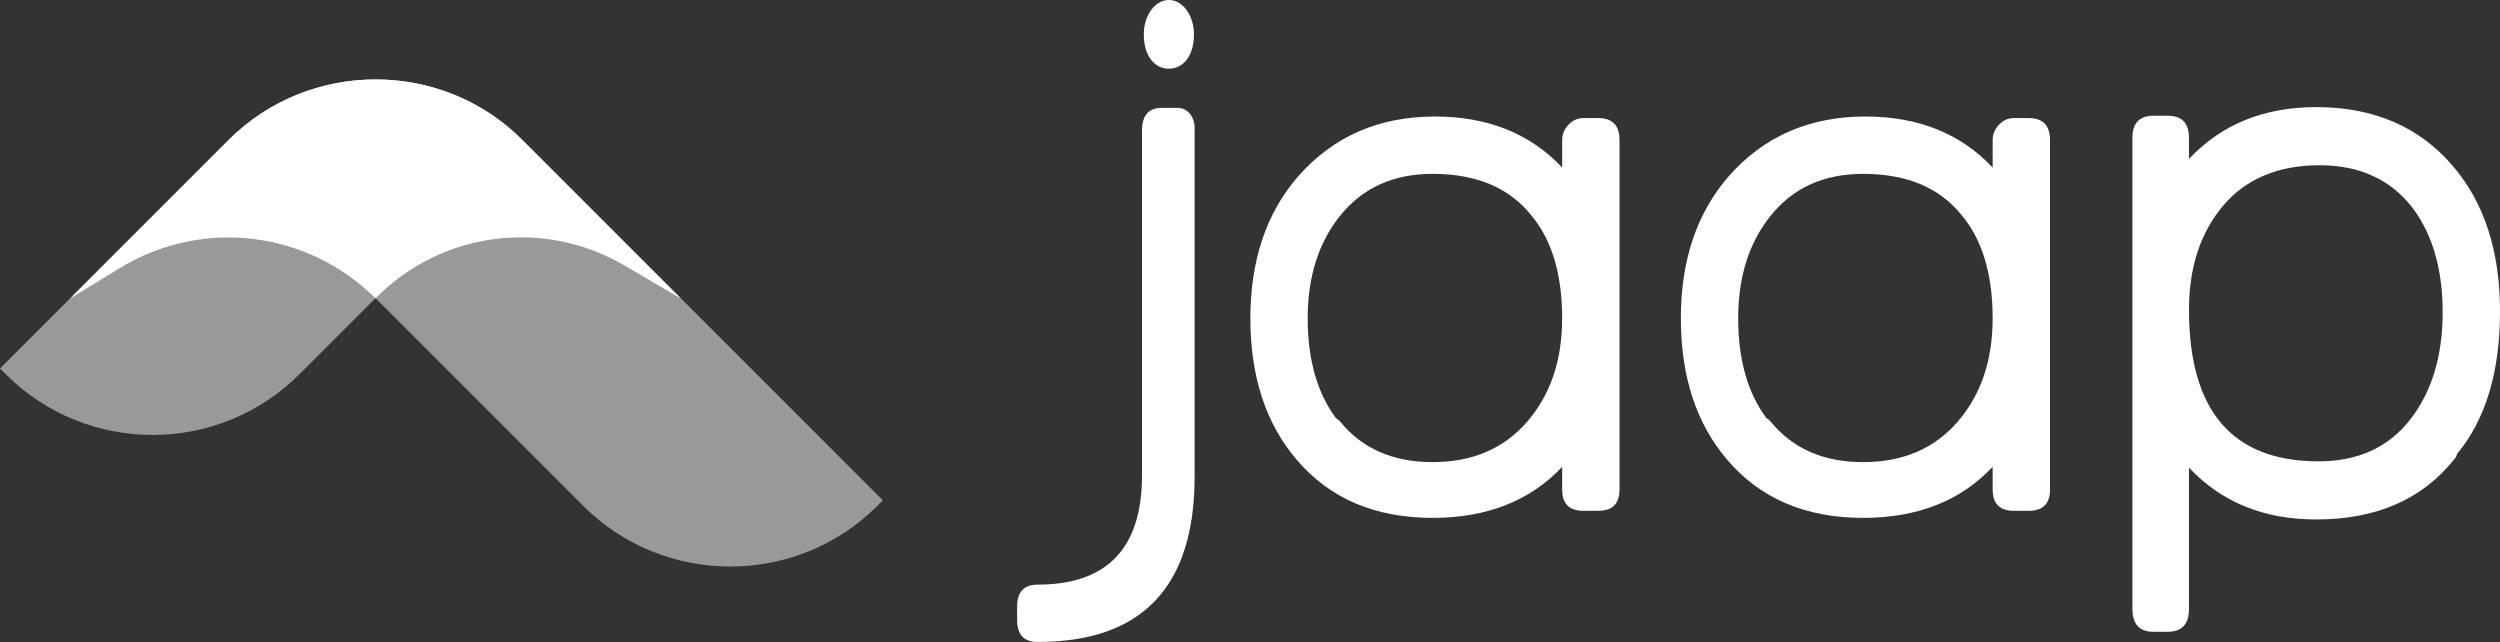 <?xml version="1.0" encoding="UTF-8"?><svg id="Laag_1" xmlns="http://www.w3.org/2000/svg" viewBox="0 0 2000 513.58"><rect x="0" y="0" width="2000" height="513.58" fill="#333333" stroke="none"/><defs><style>.cls-1{opacity:.5;}.cls-1,.cls-2{fill:#fff;stroke-width:0px;}</style></defs><path class="cls-2" d="M955.71,381c0,88.38-41.89,132.58-125.67,132.58-10.89,0-16.34-5.87-16.34-17.59v-10.68c0-11.73,5.45-17.6,16.34-17.6,55.71,0,83.57-29.12,83.57-87.34V104.53c0-12.15,5.23-18.22,15.71-18.22h12.93c8.36,0,13.46,7.97,13.46,15.54v279.15h0ZM955.17,27.48c0-15.18-8.98-27.48-20.06-27.48s-20.06,12.3-20.06,27.48c0,17.78,8.98,27.48,20.06,27.48s20.06-9.7,20.06-27.48Z"/><path class="cls-2" d="M1295.6,391.68c0,11.31-5.66,16.96-16.96,16.96h-11.94c-11.31,0-16.96-5.66-16.96-16.96v-18.23c-25.56,27.23-60.12,40.84-103.67,40.84-46.08,0-82.31-15.48-108.71-46.49-24.72-28.9-37.07-66.6-37.07-113.1s12.78-84.41,38.33-113.73c28.05-31.84,64.5-47.76,109.33-47.76,42.3,0,76.23,13.63,101.79,40.85v-22c0-4.6,1.67-8.68,5.03-12.25,3.35-3.56,7.33-5.34,11.94-5.34h11.94c11.31,0,16.96,5.87,16.96,17.59v279.62h-.01ZM1249.73,254.7c0-35.6-8.38-63.25-25.13-82.95-17.6-21.77-43.78-32.67-78.54-32.67-31.84,0-56.77,11.52-74.78,34.55-16.76,21.37-25.13,48.39-25.13,81.06s7.54,59.69,22.62,79.8c.83.42,1.89,1.25,3.14,2.52,17.6,21.78,42.3,32.68,74.15,32.68s57.07-10.78,75.71-32.36c18.63-21.57,27.96-49.11,27.96-82.63h0Z"/><path class="cls-2" d="M1640,391.68c0,11.31-5.66,16.96-16.96,16.96h-11.94c-11.32,0-16.97-5.66-16.97-16.96v-18.23c-25.56,27.23-60.11,40.84-103.67,40.84-46.08,0-82.31-15.48-108.7-46.49-24.73-28.9-37.07-66.6-37.07-113.1s12.77-84.41,38.32-113.73c28.06-31.84,64.5-47.76,109.33-47.76,42.3,0,76.23,13.63,101.79,40.85v-22c0-4.6,1.67-8.68,5.04-12.25,3.35-3.56,7.32-5.34,11.94-5.34h11.92c11.31,0,16.96,5.87,16.96,17.59v279.62h0ZM1594.12,254.7c0-35.6-8.38-63.25-25.13-82.95-17.6-21.77-43.77-32.67-78.54-32.67-31.84,0-56.77,11.52-74.77,34.55-16.76,21.37-25.13,48.39-25.13,81.06s7.53,59.69,22.61,79.8c.84.42,1.89,1.25,3.15,2.52,17.59,21.78,42.3,32.68,74.14,32.68s57.08-10.78,75.72-32.36c18.63-21.57,27.95-49.11,27.95-82.63h0Z"/><path class="cls-2" d="M2000,249.05c0,48.6-11.52,86.71-34.56,114.36,0,1.26-.63,2.52-1.89,3.77-25.56,32.26-62.42,48.39-110.59,48.39-41.89,0-75.83-13.82-101.79-41.47v113.1c0,12.15-5.66,18.22-16.96,18.22h-11.32c-11.31,0-16.96-6.07-16.96-18.22V110.2c0-11.73,5.66-17.6,16.96-17.6h11.32c11.31,0,16.96,5.87,16.96,17.6v16.96c25.96-27.65,59.9-41.47,101.79-41.47,46.08,0,82.52,15.71,109.33,47.12,25.14,29.32,37.71,68.07,37.71,116.24h0ZM1954.13,249.68c0-33.51-7.76-60.95-23.25-82.31-17.59-23.45-42.73-35.18-75.39-35.18s-58.75,10.78-76.97,32.36c-18.23,21.58-27.33,49.32-27.33,83.25,0,80.85,34.55,121.27,103.67,121.27,31.41,0,55.81-11.1,73.2-33.31,17.37-22.2,26.07-50.9,26.07-86.08Z"/><path class="cls-1" d="M300.42,238.51l166.2,166.2c64.69,64.69,170.54,64.69,235.22,0l4.46-4.46L418.34,112.28c-64.95-64.95-170.27-64.95-235.22,0l-126.64,126.64,38.32-23.87c63.53-39.57,145.66-31.83,200.68,18.9l4.94,4.56h0Z"/><path class="cls-1" d="M300.42,238.51l-60.74,60.74c-64.95,64.95-170.27,64.95-235.22,0l-4.46-4.46L182.71,112.08c64.69-64.69,170.54-64.69,235.22,0l126.53,126.53-45.07-26.4c-64.52-37.8-146.48-26.97-198.97,26.3h0Z"/><path class="cls-2" d="M499.4,212.22l45.07,26.4-126.54-126.54c-5.38-5.38-11.06-10.36-16.96-14.92-29.62-22.43-65.04-33.62-100.45-33.58-42.7-.05-85.42,16.11-117.81,48.5l-126.14,126.14,38.23-23.17c63.53-39.57,145.66-31.83,200.68,18.9l4.94,4.55c52.49-53.26,134.45-64.09,198.98-26.28h0Z"/></svg>